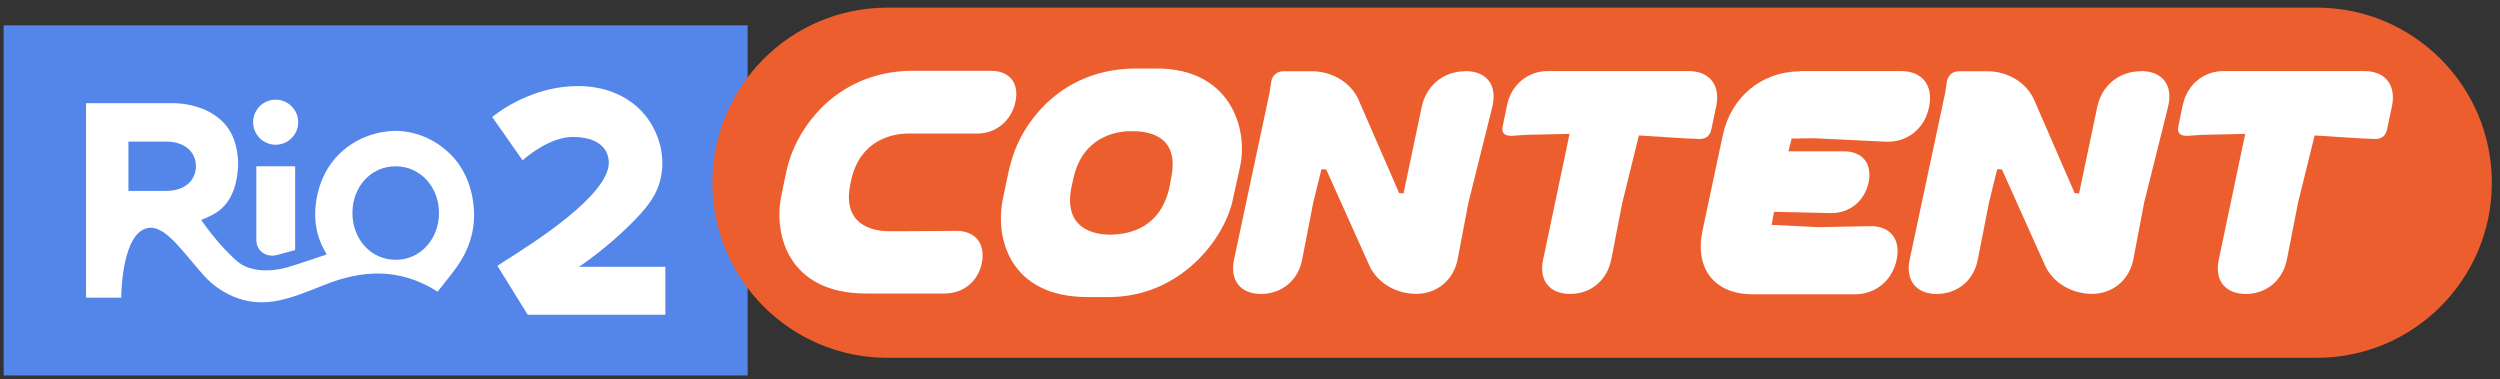 <svg width="224" height="34" viewBox="0 0 224 34" fill="none" xmlns="http://www.w3.org/2000/svg">
<rect x="0" y="0" width="224" height="34" fill="#333333" stroke="none"/>
<path d="M0.326 33.643L66.989 33.643V2.268L0.326 2.268V33.643Z" fill="#5486EA"/>
<path d="M59.613 28.2V23.907H51.865L52.237 23.658C52.618 23.402 54.38 22.129 56.089 20.491C57.983 18.674 58.992 17.416 59.28 15.545C59.349 15.102 59.466 13.93 59.031 12.61C57.828 8.914 54.606 8.029 53.278 7.827C52.804 7.749 52.315 7.711 51.834 7.711C47.719 7.695 44.652 10.032 44.101 10.482L46.826 14.365C47.354 13.875 49.396 12.268 51.337 12.268C52.82 12.268 53.883 12.742 54.326 13.611C54.334 13.627 54.551 14.031 54.551 14.566C54.551 17.486 47.843 21.733 45.312 23.332C44.993 23.534 44.737 23.697 44.566 23.814L47.284 28.2H59.598H59.613Z" fill="white"/>
<path d="M26.445 22.408V14.9H22.967V21.5C22.967 22.431 23.79 23.076 24.745 22.866L26.445 22.408Z" fill="white"/>
<path d="M24.698 12.967C25.813 12.967 26.717 12.063 26.717 10.948C26.717 9.833 25.813 8.93 24.698 8.93C23.584 8.93 22.68 9.833 22.68 10.948C22.68 12.063 23.584 12.967 24.698 12.967Z" fill="white"/>
<path d="M40.366 13.829C38.293 11.756 35.886 11.725 35.436 11.725C34.986 11.725 32.455 11.779 30.405 13.79C28.239 15.91 28.231 18.782 28.239 19.334C28.27 21.011 28.86 22.09 29.279 22.797C29.279 22.797 26.329 23.798 25.746 23.953C23.627 24.536 22.058 24.109 21.251 23.41C19.488 21.888 18.029 19.706 18.029 19.706C18.518 19.52 19.318 19.171 19.869 18.674C21.266 17.4 21.336 15.203 21.336 14.605C21.336 14.116 21.22 12.742 20.591 11.717C19.023 9.201 15.7 9.24 15.451 9.248H7.71V26.671H10.862C10.862 26.671 10.862 20.405 13.533 20.405C14.962 20.405 16.561 22.773 18.192 24.606C19.053 25.576 20.133 26.329 21.36 26.741C23.828 27.572 25.909 26.787 28.689 25.677C30.599 24.916 34.745 23.262 39.209 26.135C39.209 26.135 39.605 25.63 40.366 24.668C41.018 23.837 42.47 22.012 42.478 19.334C42.478 18.689 42.447 15.902 40.366 13.821V13.829ZM14.884 17.105H11.507V12.688H14.884C16.577 12.688 17.547 13.627 17.555 14.885C17.555 16.15 16.577 17.105 14.884 17.105ZM35.452 23.278C33.208 23.278 31.577 21.399 31.577 19.085C31.577 16.771 33.2 14.9 35.444 14.9C37.688 14.9 39.334 16.779 39.334 19.085C39.334 21.391 37.695 23.278 35.459 23.278H35.452Z" fill="white"/>
<path d="M79.513 32.059L207.584 32.059C216.246 32.059 223.268 25.037 223.268 16.375V16.368C223.268 7.706 216.246 0.684 207.584 0.684L79.513 0.684C70.852 0.684 63.83 7.706 63.83 16.368V16.375C63.83 25.037 70.852 32.059 79.513 32.059Z" fill="#EC5E2D"/>
<path d="M81.858 6.344H88.784C90.469 6.344 91.346 7.455 90.981 9.139C90.616 10.824 89.242 11.966 87.557 11.966H81.516C79.917 11.934 77.068 12.563 76.268 16.127L76.183 16.523C75.468 20.087 78.061 20.716 79.661 20.716C79.715 20.716 83.139 20.716 85.701 20.685C87.386 20.685 88.295 21.826 87.984 23.503C87.674 25.188 86.33 26.298 84.645 26.298H77.603C70.592 26.298 69.28 20.964 70.018 17.486C70.359 15.918 70.499 14.66 71.19 13.153C72.642 9.931 76.097 6.337 81.85 6.337L81.858 6.344Z" fill="white"/>
<path d="M101.781 6.142H103.691C110.19 6.142 111.875 11.476 111.106 14.955L110.477 17.804C109.794 21.282 105.858 26.616 99.328 26.616H97.449C90.438 26.616 89.126 21.282 89.863 17.804C90.205 16.236 90.461 14.466 91.145 12.959C92.597 9.737 96.02 6.142 101.781 6.142ZM99.499 21.026C101.269 20.995 103.948 20.397 104.771 16.834L104.942 15.918C105.656 12.354 103.233 11.756 101.463 11.756C99.84 11.725 97.014 12.354 96.191 15.918L95.989 16.834C95.306 20.397 97.868 21.026 99.499 21.026Z" fill="white"/>
<path d="M131.285 6.367C133.226 6.367 134.189 7.649 133.708 9.59L131.572 18.146L130.602 23.247C130.229 25.102 128.746 26.329 126.898 26.329C125.051 26.329 123.366 25.304 122.683 23.767L118.831 15.188L118.404 15.157L117.667 18.154L116.673 23.255C116.331 25.11 114.848 26.337 112.993 26.337C111.137 26.337 110.175 25.11 110.57 23.255L113.761 8.262L113.901 7.322C113.987 6.756 114.414 6.383 114.988 6.383H117.527C119.383 6.383 121.06 7.408 121.743 8.976L125.361 17.299L125.757 17.331L127.38 9.605C127.776 7.664 129.344 6.383 131.285 6.383V6.367Z" fill="white"/>
<path d="M135.043 9.364C135.439 7.571 136.899 6.367 138.692 6.367H151.293C153.172 6.367 154.174 7.625 153.77 9.535L153.343 11.562C153.203 12.245 152.776 12.501 152.085 12.447L150.89 12.393L146.844 12.136L145.361 18.154L144.368 23.255C143.995 25.11 142.543 26.337 140.687 26.337C138.832 26.337 137.861 25.11 138.265 23.255L140.633 11.996L136.697 12.082L135.501 12.167C134.818 12.198 134.499 11.942 134.647 11.282L135.043 9.372V9.364Z" fill="white"/>
<path d="M161.301 6.367H170.308C172.249 6.367 173.242 7.649 172.846 9.59C172.45 11.531 170.882 12.781 168.972 12.695L162.497 12.385L160.532 12.416L160.245 13.557H165.206C166.891 13.557 167.776 14.667 167.427 16.352C167.054 18.037 165.719 19.116 164.034 19.093L158.956 18.977L158.731 20.149L162.947 20.351L167.512 20.265C169.368 20.211 170.331 21.438 169.935 23.286C169.539 25.141 168.056 26.368 166.2 26.368H157.046C153.622 26.368 151.829 24.085 152.543 20.669L154.368 12.09C155.105 8.666 157.877 6.391 161.293 6.391L161.301 6.367Z" fill="white"/>
<path d="M191.83 6.367C193.771 6.367 194.742 7.649 194.253 9.59L192.117 18.146L191.147 23.247C190.774 25.102 189.291 26.329 187.443 26.329C185.595 26.329 183.911 25.304 183.227 23.767L179.376 15.188L178.949 15.157L178.212 18.154L177.21 23.255C176.869 25.11 175.386 26.337 173.53 26.337C171.674 26.337 170.712 25.11 171.108 23.255L174.299 8.262L174.438 7.322C174.524 6.756 174.951 6.383 175.518 6.383H178.057C179.912 6.383 181.589 7.408 182.272 8.976L185.89 17.299L186.286 17.331L187.909 9.605C188.305 7.664 189.874 6.383 191.815 6.383L191.83 6.367Z" fill="white"/>
<path d="M195.589 9.364C195.985 7.571 197.444 6.367 199.238 6.367H211.839C213.718 6.367 214.72 7.625 214.316 9.535L213.889 11.562C213.749 12.245 213.322 12.501 212.631 12.447L211.435 12.393L207.39 12.136L205.907 18.154L204.906 23.255C204.533 25.11 203.081 26.337 201.225 26.337C199.37 26.337 198.399 25.11 198.803 23.255L201.171 11.996L197.235 12.082L196.039 12.167C195.356 12.198 195.037 11.942 195.185 11.282L195.581 9.372L195.589 9.364Z" fill="white"/>
</svg>

